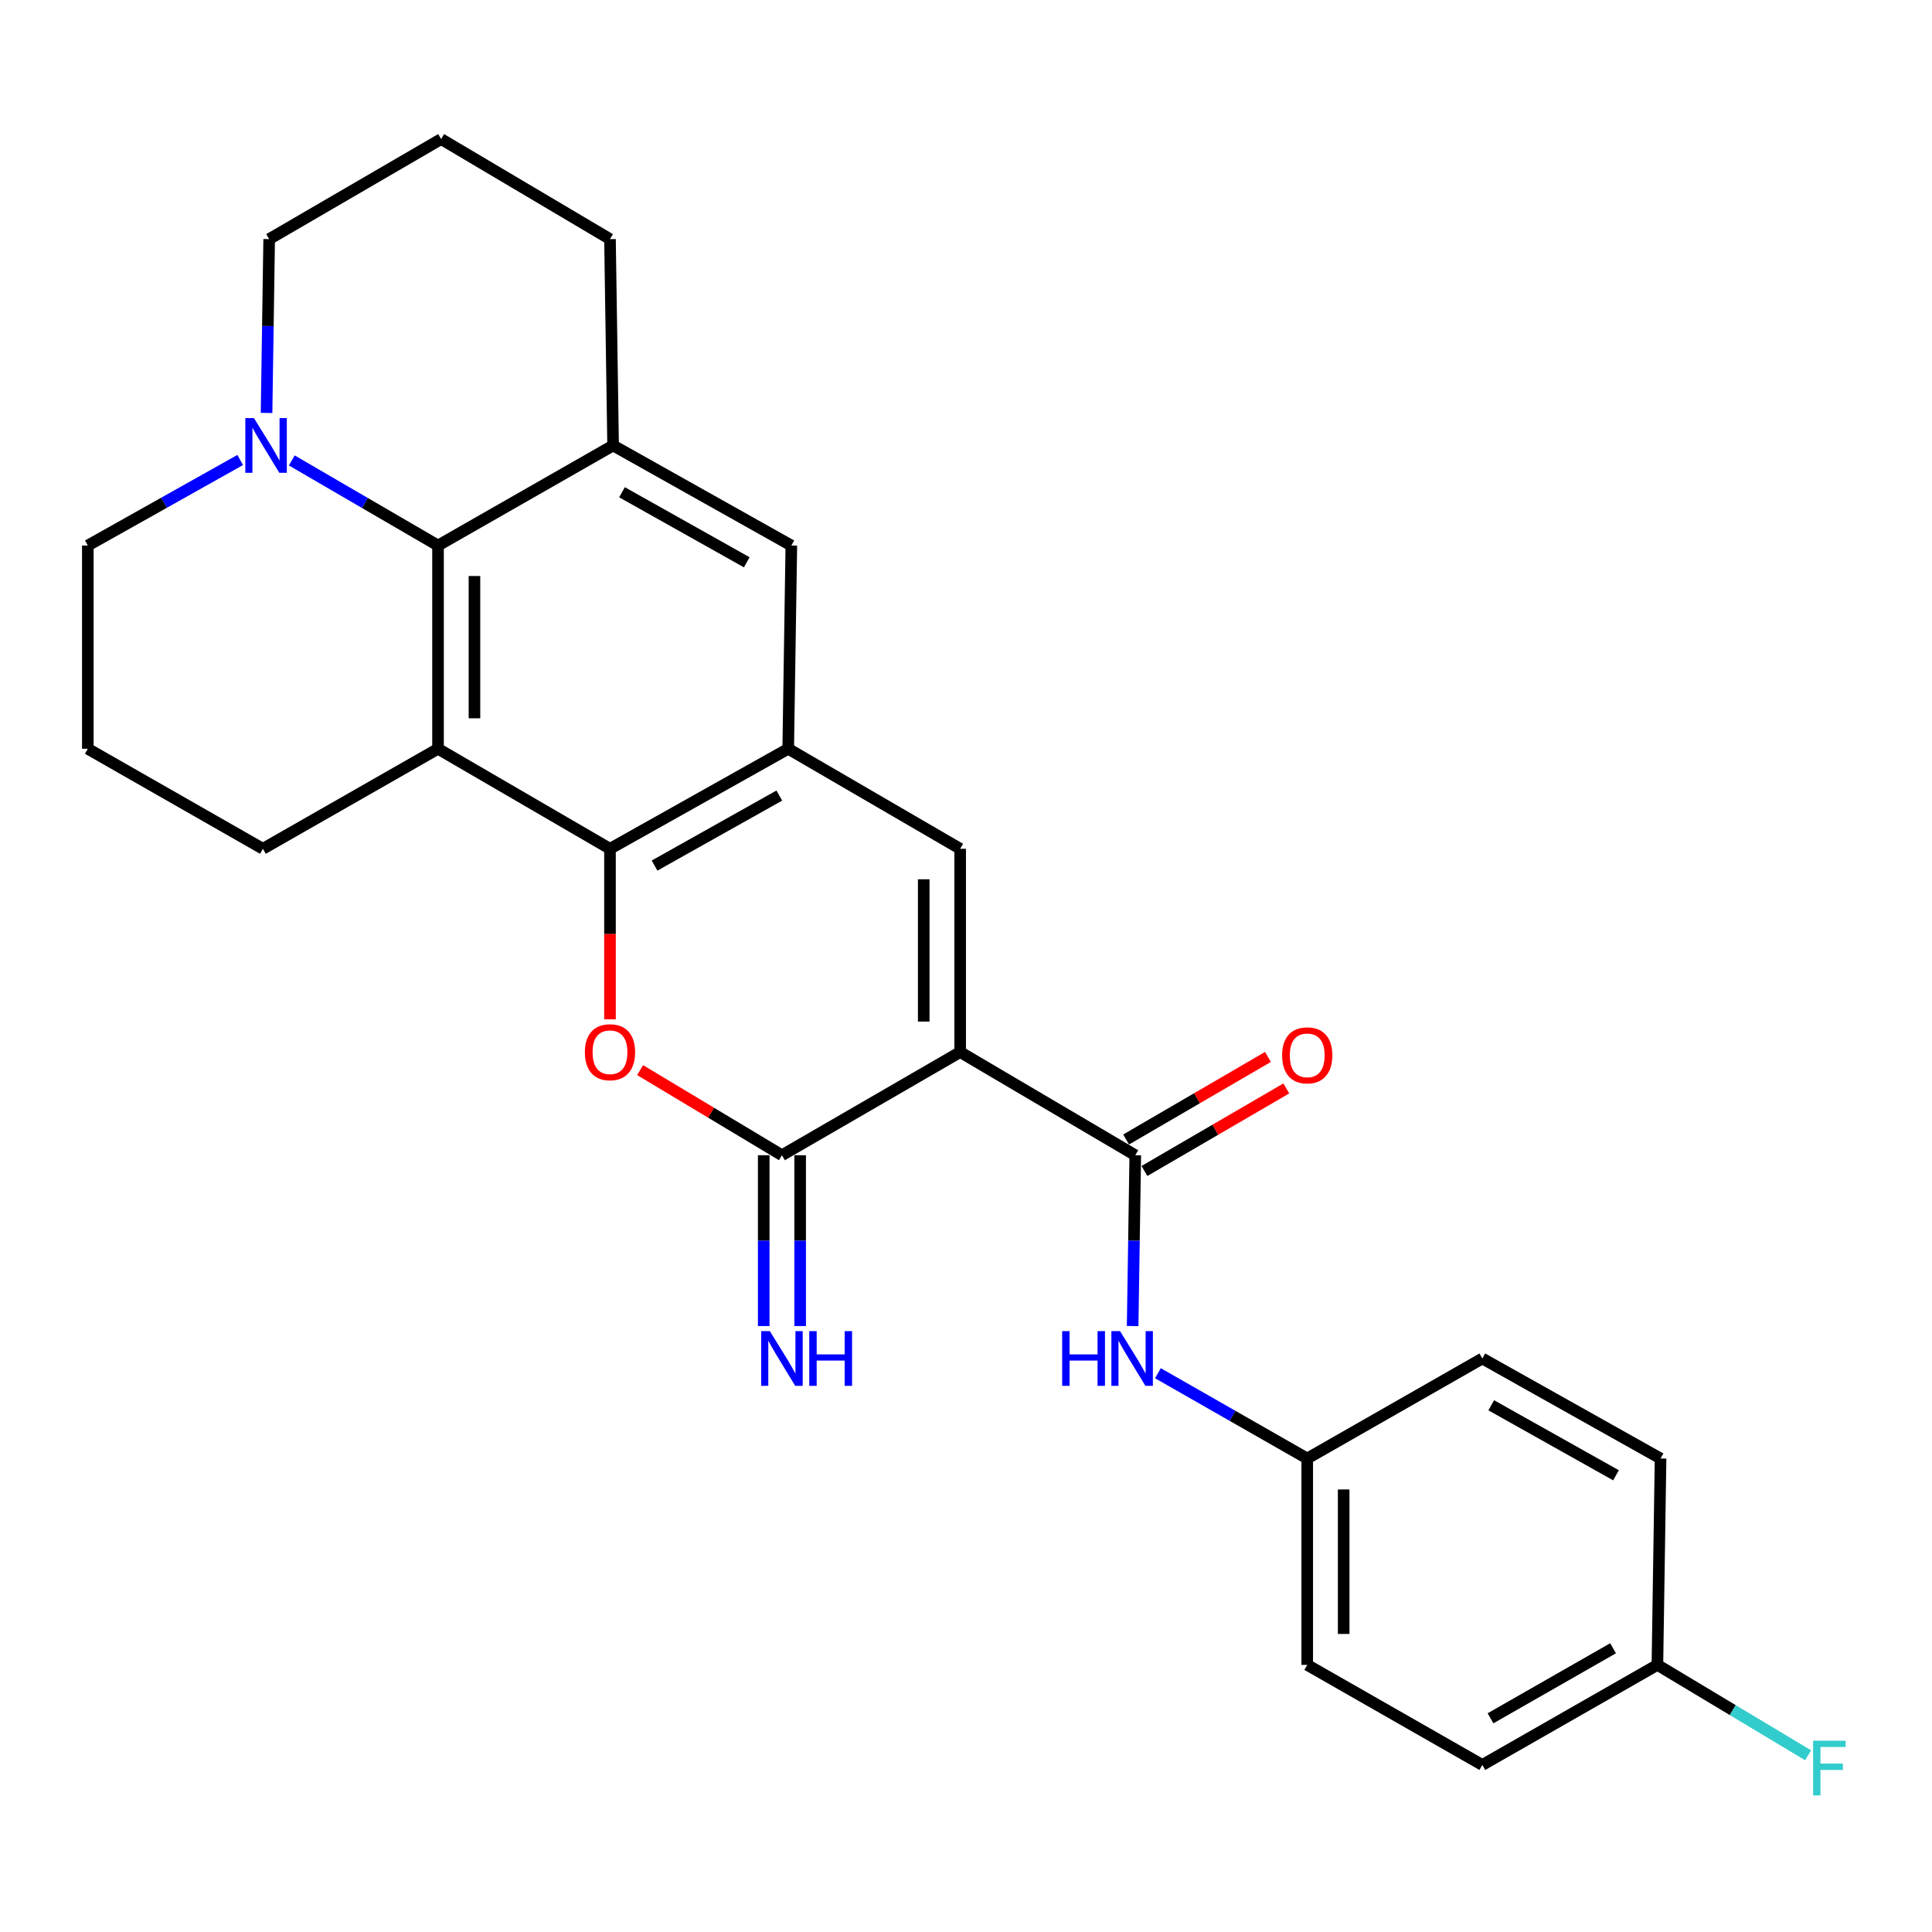 <?xml version='1.0' encoding='iso-8859-1'?>
<svg version='1.1' baseProfile='full'
              xmlns='http://www.w3.org/2000/svg'
                      xmlns:rdkit='http://www.rdkit.org/xml'
                      xmlns:xlink='http://www.w3.org/1999/xlink'
                  xml:space='preserve'
width='1000px' height='1000px' viewBox='0 0 1000 1000'>
<!-- END OF HEADER -->
<rect style='opacity:1.0;fill:#FFFFFF;stroke:none' width='1000' height='1000' x='0' y='0'> </rect>
<path class='bond-0' d='M 496.98,544.546 L 404.73,597.949' style='fill:none;fill-rule:evenodd;stroke:#000000;stroke-width:6px;stroke-linecap:butt;stroke-linejoin:miter;stroke-opacity:1' />
<path class='bond-4' d='M 496.98,544.546 L 496.98,439.333' style='fill:none;fill-rule:evenodd;stroke:#000000;stroke-width:6px;stroke-linecap:butt;stroke-linejoin:miter;stroke-opacity:1' />
<path class='bond-4' d='M 478.117,528.764 L 478.117,455.115' style='fill:none;fill-rule:evenodd;stroke:#000000;stroke-width:6px;stroke-linecap:butt;stroke-linejoin:miter;stroke-opacity:1' />
<path class='bond-5' d='M 496.98,544.546 L 587.616,597.949' style='fill:none;fill-rule:evenodd;stroke:#000000;stroke-width:6px;stroke-linecap:butt;stroke-linejoin:miter;stroke-opacity:1' />
<path class='bond-3' d='M 404.73,597.949 L 368.027,575.926' style='fill:none;fill-rule:evenodd;stroke:#000000;stroke-width:6px;stroke-linecap:butt;stroke-linejoin:miter;stroke-opacity:1' />
<path class='bond-3' d='M 368.027,575.926 L 331.323,553.904' style='fill:none;fill-rule:evenodd;stroke:#FF0000;stroke-width:6px;stroke-linecap:butt;stroke-linejoin:miter;stroke-opacity:1' />
<path class='bond-12' d='M 395.298,597.949 L 395.298,642.156' style='fill:none;fill-rule:evenodd;stroke:#000000;stroke-width:6px;stroke-linecap:butt;stroke-linejoin:miter;stroke-opacity:1' />
<path class='bond-12' d='M 395.298,642.156 L 395.298,686.362' style='fill:none;fill-rule:evenodd;stroke:#0000FF;stroke-width:6px;stroke-linecap:butt;stroke-linejoin:miter;stroke-opacity:1' />
<path class='bond-12' d='M 414.161,597.949 L 414.161,642.156' style='fill:none;fill-rule:evenodd;stroke:#000000;stroke-width:6px;stroke-linecap:butt;stroke-linejoin:miter;stroke-opacity:1' />
<path class='bond-12' d='M 414.161,642.156 L 414.161,686.362' style='fill:none;fill-rule:evenodd;stroke:#0000FF;stroke-width:6px;stroke-linecap:butt;stroke-linejoin:miter;stroke-opacity:1' />
<path class='bond-1' d='M 315.728,439.333 L 407.978,387.565' style='fill:none;fill-rule:evenodd;stroke:#000000;stroke-width:6px;stroke-linecap:butt;stroke-linejoin:miter;stroke-opacity:1' />
<path class='bond-1' d='M 338.797,448.018 L 403.372,411.78' style='fill:none;fill-rule:evenodd;stroke:#000000;stroke-width:6px;stroke-linecap:butt;stroke-linejoin:miter;stroke-opacity:1' />
<path class='bond-2' d='M 315.728,439.333 L 226.717,387.565' style='fill:none;fill-rule:evenodd;stroke:#000000;stroke-width:6px;stroke-linecap:butt;stroke-linejoin:miter;stroke-opacity:1' />
<path class='bond-27' d='M 315.728,439.333 L 315.728,483.465' style='fill:none;fill-rule:evenodd;stroke:#000000;stroke-width:6px;stroke-linecap:butt;stroke-linejoin:miter;stroke-opacity:1' />
<path class='bond-27' d='M 315.728,483.465 L 315.728,527.596' style='fill:none;fill-rule:evenodd;stroke:#FF0000;stroke-width:6px;stroke-linecap:butt;stroke-linejoin:miter;stroke-opacity:1' />
<path class='bond-15' d='M 226.717,387.565 L 136.08,439.333' style='fill:none;fill-rule:evenodd;stroke:#000000;stroke-width:6px;stroke-linecap:butt;stroke-linejoin:miter;stroke-opacity:1' />
<path class='bond-29' d='M 226.717,387.565 L 226.717,282.363' style='fill:none;fill-rule:evenodd;stroke:#000000;stroke-width:6px;stroke-linecap:butt;stroke-linejoin:miter;stroke-opacity:1' />
<path class='bond-29' d='M 245.579,371.785 L 245.579,298.143' style='fill:none;fill-rule:evenodd;stroke:#000000;stroke-width:6px;stroke-linecap:butt;stroke-linejoin:miter;stroke-opacity:1' />
<path class='bond-6' d='M 496.98,439.333 L 407.978,387.565' style='fill:none;fill-rule:evenodd;stroke:#000000;stroke-width:6px;stroke-linecap:butt;stroke-linejoin:miter;stroke-opacity:1' />
<path class='bond-11' d='M 587.616,597.949 L 586.934,642.155' style='fill:none;fill-rule:evenodd;stroke:#000000;stroke-width:6px;stroke-linecap:butt;stroke-linejoin:miter;stroke-opacity:1' />
<path class='bond-11' d='M 586.934,642.155 L 586.251,686.361' style='fill:none;fill-rule:evenodd;stroke:#0000FF;stroke-width:6px;stroke-linecap:butt;stroke-linejoin:miter;stroke-opacity:1' />
<path class='bond-13' d='M 592.36,606.101 L 629.073,584.738' style='fill:none;fill-rule:evenodd;stroke:#000000;stroke-width:6px;stroke-linecap:butt;stroke-linejoin:miter;stroke-opacity:1' />
<path class='bond-13' d='M 629.073,584.738 L 665.787,563.374' style='fill:none;fill-rule:evenodd;stroke:#FF0000;stroke-width:6px;stroke-linecap:butt;stroke-linejoin:miter;stroke-opacity:1' />
<path class='bond-13' d='M 582.873,589.797 L 619.586,568.434' style='fill:none;fill-rule:evenodd;stroke:#000000;stroke-width:6px;stroke-linecap:butt;stroke-linejoin:miter;stroke-opacity:1' />
<path class='bond-13' d='M 619.586,568.434 L 656.3,547.071' style='fill:none;fill-rule:evenodd;stroke:#FF0000;stroke-width:6px;stroke-linecap:butt;stroke-linejoin:miter;stroke-opacity:1' />
<path class='bond-10' d='M 407.978,387.565 L 409.592,282.363' style='fill:none;fill-rule:evenodd;stroke:#000000;stroke-width:6px;stroke-linecap:butt;stroke-linejoin:miter;stroke-opacity:1' />
<path class='bond-7' d='M 226.717,282.363 L 317.342,230.573' style='fill:none;fill-rule:evenodd;stroke:#000000;stroke-width:6px;stroke-linecap:butt;stroke-linejoin:miter;stroke-opacity:1' />
<path class='bond-9' d='M 226.717,282.363 L 188.873,260.342' style='fill:none;fill-rule:evenodd;stroke:#000000;stroke-width:6px;stroke-linecap:butt;stroke-linejoin:miter;stroke-opacity:1' />
<path class='bond-9' d='M 188.873,260.342 L 151.029,238.321' style='fill:none;fill-rule:evenodd;stroke:#0000FF;stroke-width:6px;stroke-linecap:butt;stroke-linejoin:miter;stroke-opacity:1' />
<path class='bond-8' d='M 317.342,230.573 L 409.592,282.363' style='fill:none;fill-rule:evenodd;stroke:#000000;stroke-width:6px;stroke-linecap:butt;stroke-linejoin:miter;stroke-opacity:1' />
<path class='bond-8' d='M 321.946,254.79 L 386.521,291.042' style='fill:none;fill-rule:evenodd;stroke:#000000;stroke-width:6px;stroke-linecap:butt;stroke-linejoin:miter;stroke-opacity:1' />
<path class='bond-17' d='M 317.342,230.573 L 315.728,123.767' style='fill:none;fill-rule:evenodd;stroke:#000000;stroke-width:6px;stroke-linecap:butt;stroke-linejoin:miter;stroke-opacity:1' />
<path class='bond-19' d='M 124.33,238.087 L 84.892,260.225' style='fill:none;fill-rule:evenodd;stroke:#0000FF;stroke-width:6px;stroke-linecap:butt;stroke-linejoin:miter;stroke-opacity:1' />
<path class='bond-19' d='M 84.892,260.225 L 45.455,282.363' style='fill:none;fill-rule:evenodd;stroke:#000000;stroke-width:6px;stroke-linecap:butt;stroke-linejoin:miter;stroke-opacity:1' />
<path class='bond-31' d='M 137.968,213.743 L 138.643,168.755' style='fill:none;fill-rule:evenodd;stroke:#0000FF;stroke-width:6px;stroke-linecap:butt;stroke-linejoin:miter;stroke-opacity:1' />
<path class='bond-31' d='M 138.643,168.755 L 139.318,123.767' style='fill:none;fill-rule:evenodd;stroke:#000000;stroke-width:6px;stroke-linecap:butt;stroke-linejoin:miter;stroke-opacity:1' />
<path class='bond-14' d='M 599.341,710.777 L 637.979,732.849' style='fill:none;fill-rule:evenodd;stroke:#0000FF;stroke-width:6px;stroke-linecap:butt;stroke-linejoin:miter;stroke-opacity:1' />
<path class='bond-14' d='M 637.979,732.849 L 676.618,754.92' style='fill:none;fill-rule:evenodd;stroke:#000000;stroke-width:6px;stroke-linecap:butt;stroke-linejoin:miter;stroke-opacity:1' />
<path class='bond-21' d='M 676.618,754.92 L 767.254,703.152' style='fill:none;fill-rule:evenodd;stroke:#000000;stroke-width:6px;stroke-linecap:butt;stroke-linejoin:miter;stroke-opacity:1' />
<path class='bond-22' d='M 676.618,754.92 L 676.618,861.747' style='fill:none;fill-rule:evenodd;stroke:#000000;stroke-width:6px;stroke-linecap:butt;stroke-linejoin:miter;stroke-opacity:1' />
<path class='bond-22' d='M 695.48,770.944 L 695.48,845.723' style='fill:none;fill-rule:evenodd;stroke:#000000;stroke-width:6px;stroke-linecap:butt;stroke-linejoin:miter;stroke-opacity:1' />
<path class='bond-25' d='M 136.08,439.333 L 45.455,387.565' style='fill:none;fill-rule:evenodd;stroke:#000000;stroke-width:6px;stroke-linecap:butt;stroke-linejoin:miter;stroke-opacity:1' />
<path class='bond-16' d='M 857.869,861.747 L 767.254,913.536' style='fill:none;fill-rule:evenodd;stroke:#000000;stroke-width:6px;stroke-linecap:butt;stroke-linejoin:miter;stroke-opacity:1' />
<path class='bond-16' d='M 834.917,853.138 L 771.486,889.391' style='fill:none;fill-rule:evenodd;stroke:#000000;stroke-width:6px;stroke-linecap:butt;stroke-linejoin:miter;stroke-opacity:1' />
<path class='bond-18' d='M 857.869,861.747 L 896.873,885.144' style='fill:none;fill-rule:evenodd;stroke:#000000;stroke-width:6px;stroke-linecap:butt;stroke-linejoin:miter;stroke-opacity:1' />
<path class='bond-18' d='M 896.873,885.144 L 935.876,908.542' style='fill:none;fill-rule:evenodd;stroke:#33CCCC;stroke-width:6px;stroke-linecap:butt;stroke-linejoin:miter;stroke-opacity:1' />
<path class='bond-28' d='M 857.869,861.747 L 859.504,754.92' style='fill:none;fill-rule:evenodd;stroke:#000000;stroke-width:6px;stroke-linecap:butt;stroke-linejoin:miter;stroke-opacity:1' />
<path class='bond-26' d='M 315.728,123.767 L 228.33,71.978' style='fill:none;fill-rule:evenodd;stroke:#000000;stroke-width:6px;stroke-linecap:butt;stroke-linejoin:miter;stroke-opacity:1' />
<path class='bond-30' d='M 45.455,282.363 L 45.455,387.565' style='fill:none;fill-rule:evenodd;stroke:#000000;stroke-width:6px;stroke-linecap:butt;stroke-linejoin:miter;stroke-opacity:1' />
<path class='bond-20' d='M 139.318,123.767 L 228.33,71.978' style='fill:none;fill-rule:evenodd;stroke:#000000;stroke-width:6px;stroke-linecap:butt;stroke-linejoin:miter;stroke-opacity:1' />
<path class='bond-23' d='M 767.254,703.152 L 859.504,754.92' style='fill:none;fill-rule:evenodd;stroke:#000000;stroke-width:6px;stroke-linecap:butt;stroke-linejoin:miter;stroke-opacity:1' />
<path class='bond-23' d='M 771.86,727.367 L 836.435,763.605' style='fill:none;fill-rule:evenodd;stroke:#000000;stroke-width:6px;stroke-linecap:butt;stroke-linejoin:miter;stroke-opacity:1' />
<path class='bond-24' d='M 676.618,861.747 L 767.254,913.536' style='fill:none;fill-rule:evenodd;stroke:#000000;stroke-width:6px;stroke-linecap:butt;stroke-linejoin:miter;stroke-opacity:1' />
<path  class='atom-4' d='M 302.728 544.626
Q 302.728 537.826, 306.088 534.026
Q 309.448 530.226, 315.728 530.226
Q 322.008 530.226, 325.368 534.026
Q 328.728 537.826, 328.728 544.626
Q 328.728 551.506, 325.328 555.426
Q 321.928 559.306, 315.728 559.306
Q 309.488 559.306, 306.088 555.426
Q 302.728 551.546, 302.728 544.626
M 315.728 556.106
Q 320.048 556.106, 322.368 553.226
Q 324.728 550.306, 324.728 544.626
Q 324.728 539.066, 322.368 536.266
Q 320.048 533.426, 315.728 533.426
Q 311.408 533.426, 309.048 536.226
Q 306.728 539.026, 306.728 544.626
Q 306.728 550.346, 309.048 553.226
Q 311.408 556.106, 315.728 556.106
' fill='#FF0000'/>
<path  class='atom-10' d='M 131.455 216.413
L 140.735 231.413
Q 141.655 232.893, 143.135 235.573
Q 144.615 238.253, 144.695 238.413
L 144.695 216.413
L 148.455 216.413
L 148.455 244.733
L 144.575 244.733
L 134.615 228.333
Q 133.455 226.413, 132.215 224.213
Q 131.015 222.013, 130.655 221.333
L 130.655 244.733
L 126.975 244.733
L 126.975 216.413
L 131.455 216.413
' fill='#0000FF'/>
<path  class='atom-12' d='M 549.772 688.992
L 553.612 688.992
L 553.612 701.032
L 568.092 701.032
L 568.092 688.992
L 571.932 688.992
L 571.932 717.312
L 568.092 717.312
L 568.092 704.232
L 553.612 704.232
L 553.612 717.312
L 549.772 717.312
L 549.772 688.992
' fill='#0000FF'/>
<path  class='atom-12' d='M 579.732 688.992
L 589.012 703.992
Q 589.932 705.472, 591.412 708.152
Q 592.892 710.832, 592.972 710.992
L 592.972 688.992
L 596.732 688.992
L 596.732 717.312
L 592.852 717.312
L 582.892 700.912
Q 581.732 698.992, 580.492 696.792
Q 579.292 694.592, 578.932 693.912
L 578.932 717.312
L 575.252 717.312
L 575.252 688.992
L 579.732 688.992
' fill='#0000FF'/>
<path  class='atom-13' d='M 398.47 688.992
L 407.75 703.992
Q 408.67 705.472, 410.15 708.152
Q 411.63 710.832, 411.71 710.992
L 411.71 688.992
L 415.47 688.992
L 415.47 717.312
L 411.59 717.312
L 401.63 700.912
Q 400.47 698.992, 399.23 696.792
Q 398.03 694.592, 397.67 693.912
L 397.67 717.312
L 393.99 717.312
L 393.99 688.992
L 398.47 688.992
' fill='#0000FF'/>
<path  class='atom-13' d='M 418.87 688.992
L 422.71 688.992
L 422.71 701.032
L 437.19 701.032
L 437.19 688.992
L 441.03 688.992
L 441.03 717.312
L 437.19 717.312
L 437.19 704.232
L 422.71 704.232
L 422.71 717.312
L 418.87 717.312
L 418.87 688.992
' fill='#0000FF'/>
<path  class='atom-14' d='M 663.618 546.24
Q 663.618 539.44, 666.978 535.64
Q 670.338 531.84, 676.618 531.84
Q 682.898 531.84, 686.258 535.64
Q 689.618 539.44, 689.618 546.24
Q 689.618 553.12, 686.218 557.04
Q 682.818 560.92, 676.618 560.92
Q 670.378 560.92, 666.978 557.04
Q 663.618 553.16, 663.618 546.24
M 676.618 557.72
Q 680.938 557.72, 683.258 554.84
Q 685.618 551.92, 685.618 546.24
Q 685.618 540.68, 683.258 537.88
Q 680.938 535.04, 676.618 535.04
Q 672.298 535.04, 669.938 537.84
Q 667.618 540.64, 667.618 546.24
Q 667.618 551.96, 669.938 554.84
Q 672.298 557.72, 676.618 557.72
' fill='#FF0000'/>
<path  class='atom-19' d='M 938.471 900.99
L 955.311 900.99
L 955.311 904.23
L 942.271 904.23
L 942.271 912.83
L 953.871 912.83
L 953.871 916.11
L 942.271 916.11
L 942.271 929.31
L 938.471 929.31
L 938.471 900.99
' fill='#33CCCC'/>
</svg>
